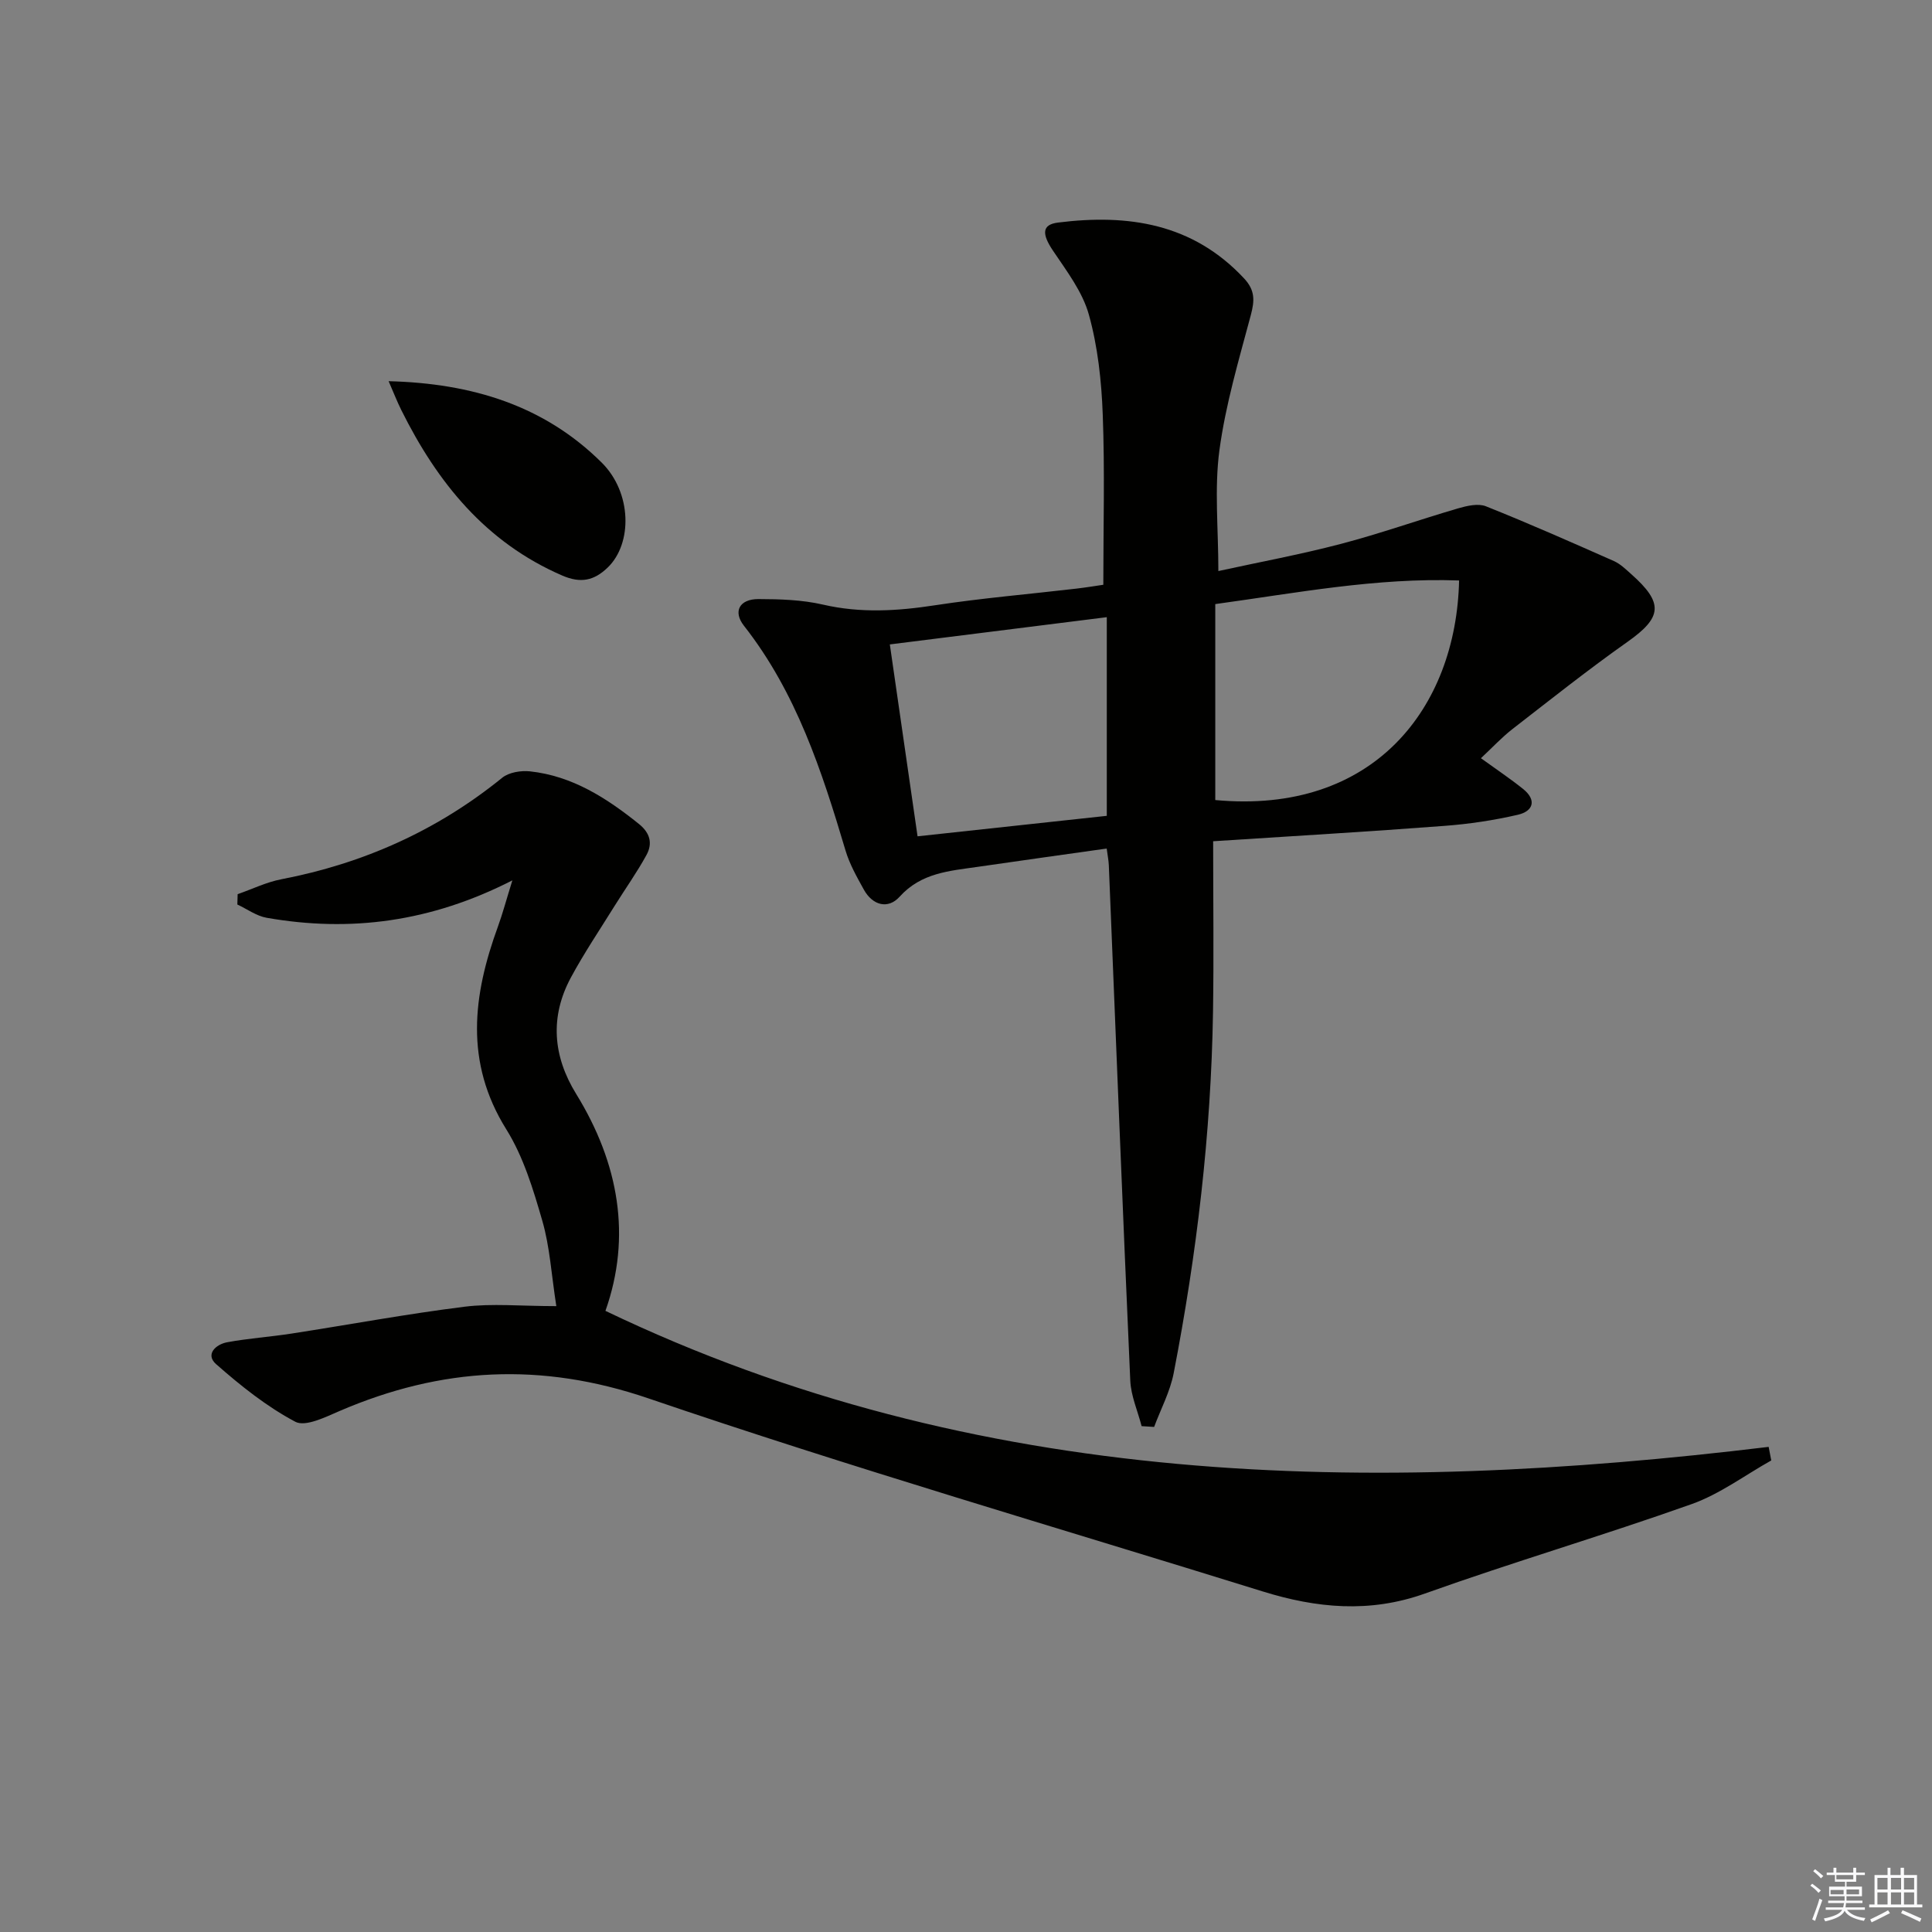 <svg enable-background="new 0 0 400 400" viewBox="0 0 400 400" xmlns="http://www.w3.org/2000/svg"><rect x="0" y="0" width="400" height="400" fill="#808080" stroke="none"/><g fill="#010100"><path d="m251.17 174.17c0 12.13.15 23.76-.03 35.39-.4 25.15-3.36 50.06-8.14 74.73-.74 3.83-2.67 7.43-4.05 11.14-.86-.05-1.73-.11-2.59-.16-.81-3.14-2.21-6.26-2.35-9.44-1.59-35.56-2.98-71.12-4.44-106.68-.04-.97-.24-1.94-.44-3.47-9.02 1.28-17.86 2.5-26.7 3.79-5.84.85-11.69 1.21-16.18 6.19-2.38 2.64-5.59 1.81-7.41-1.49-1.44-2.61-2.95-5.27-3.79-8.1-4.9-16.47-10.19-32.71-21.02-46.51-2.32-2.96-.94-5.53 2.99-5.53 4.47.01 9.05.15 13.38 1.15 7.8 1.8 15.41 1.33 23.21.13 9.69-1.48 19.47-2.3 29.21-3.44 2.13-.25 4.24-.6 5.61-.8 0-12.08.32-23.69-.12-35.28-.26-6.93-1.02-14-2.87-20.64-1.32-4.75-4.6-9.04-7.43-13.25-2.31-3.43-2.34-5.4 1.04-5.82 14.5-1.82 27.89.16 38.53 11.57 2.31 2.48 2.18 4.61 1.38 7.62-2.47 9.24-5.22 18.5-6.49 27.93-1.07 7.97-.22 16.21-.22 25.03 8.32-1.82 16.92-3.41 25.36-5.62 8.17-2.14 16.16-4.99 24.28-7.36 1.83-.53 4.14-1.07 5.75-.43 8.92 3.56 17.72 7.45 26.5 11.34 1.33.59 2.46 1.7 3.57 2.69 6.79 6.01 6.42 8.97-.73 14.02-8.15 5.75-15.97 11.97-23.85 18.08-2.21 1.72-4.13 3.8-6.52 6.03 3.21 2.32 6.05 4.22 8.71 6.35 2.91 2.33 2.11 4.63-1.07 5.36-4.98 1.15-10.11 1.92-15.21 2.3-15.61 1.19-31.21 2.1-47.87 3.18zm.44-8.53c32.81 3.07 49.89-19.1 50.48-45.46-17.11-.61-33.75 2.6-50.48 4.89zm-61.64 7.51c13.07-1.41 26.15-2.83 39.18-4.24 0-13.96 0-27.31 0-41.13-15.24 1.91-29.98 3.76-44.92 5.64 1.92 13.28 3.79 26.18 5.74 39.73z"/><path d="m49.2 185.13c3.02-1.05 5.96-2.5 9.06-3.09 16.98-3.27 32.25-10.09 45.71-21.01 1.39-1.13 3.88-1.53 5.76-1.33 8.76.95 15.85 5.51 22.56 10.9 2.35 1.89 2.84 4.07 1.56 6.41-1.98 3.62-4.39 7-6.58 10.51-3.06 4.93-6.32 9.76-9.07 14.86-4.39 8.15-3.73 16.29 1.09 24.11 8.86 14.38 11.49 29.56 6.06 44.91 76.98 36.92 158.23 38.16 240.83 28.16.18.94.36 1.88.54 2.81-5.48 3.07-10.66 6.97-16.49 9.04-18.28 6.5-36.93 11.98-55.2 18.51-11.46 4.1-22.46 3.03-33.6-.43-42.43-13.19-85.13-25.62-127.18-39.97-22.25-7.59-42.89-6.43-63.89 2.59-2.95 1.27-7.12 3.36-9.22 2.25-5.92-3.14-11.32-7.46-16.39-11.92-2.3-2.02-.09-4.1 2.28-4.54 4.39-.81 8.87-1.11 13.28-1.79 11.96-1.85 23.88-4.07 35.88-5.57 5.71-.71 11.59-.12 18.99-.12-1.02-6.53-1.34-12.28-2.9-17.67-1.88-6.51-3.92-13.27-7.46-18.94-8.67-13.9-6.92-27.74-1.73-41.97.99-2.72 1.73-5.53 2.99-9.57-16.89 8.63-33.56 10.78-50.86 7.75-2.12-.37-4.06-1.81-6.08-2.75.02-.71.04-1.43.06-2.14z"/><path d="m80.46 78.92c17.28.44 32.21 5.04 44.11 16.85 6.29 6.24 6.38 16.76 1.27 21.71-2.84 2.75-5.61 3.33-9.41 1.69-15.87-6.86-25.89-19.28-33.34-34.26-.86-1.73-1.57-3.55-2.63-5.99z"/></g><path d="m374.8 390.4.4-.4c.7.5 1.3 1 1.8 1.4l-.5.5c-.5-.6-1.1-1.1-1.7-1.5zm1 7.3-.6-.3c.5-1.4 1.1-2.8 1.5-4.3.2.1.4.2.6.3-.5 1.3-1 2.8-1.5 4.3zm-.4-10.3.4-.4c.4.3 1 .8 1.7 1.4l-.5.5c-.4-.5-1-1-1.6-1.5zm2.5.3h1.7v-1h.6v1h3.5v-1h.6v1h1.8v.5h-1.8v1.4h-2v1h3.2v2h-3.2v.9h3.3v.5h-3.4c0 .3-.1.6-.1.9h4v.5h-3.7c.7.9 1.9 1.5 3.8 1.7-.1.2-.2.4-.3.6-2.1-.4-3.5-1.1-4-2.1-.4 1-1.8 1.7-4 2.2-.1-.2-.2-.4-.3-.6 2.1-.4 3.4-1 3.8-1.8h-3.4v-.5h3.6c.1-.3.1-.6.2-.9h-3.3v-.5h3.4c0-.3 0-.6 0-.9h-3.2v-2h3.3v-1h-2.1v-1.4h-1.7v-.5zm1.1 3.5v1h2.7c0-.3 0-.4 0-.4 0-.1 0-.2 0-.2 0-.1 0-.2 0-.3h-2.7zm1.2-3v.9h3.5v-.9zm4.7 3h-2.6v.6.4h2.6z" fill="#fafafb"/><path d="m393.6 386.7h.6v1.5h2.7v6.1h1.1v.6h-11v-.6h1.1v-6.1h2.7v-1.5h.6v1.5h2.1v-1.5zm-2.7 8.8.4.6c-1.2.6-2.5 1.3-3.8 1.9-.1-.2-.2-.4-.3-.6 1.2-.6 2.5-1.2 3.7-1.9zm-2.2-6.7v2.4h2.1v-2.4zm0 3v2.5h2.1v-2.5zm2.8-3v2.4h2.1v-2.4zm0 3v2.5h2.1v-2.5zm6 6.1c-1.4-.7-2.7-1.3-3.9-1.8l.3-.6c1.5.6 2.7 1.2 3.9 1.7zm-1.2-9.1h-2.1v2.4h2.1zm-2.1 3v2.5h2.1v-2.5z" fill="#fafafb"/></svg>
